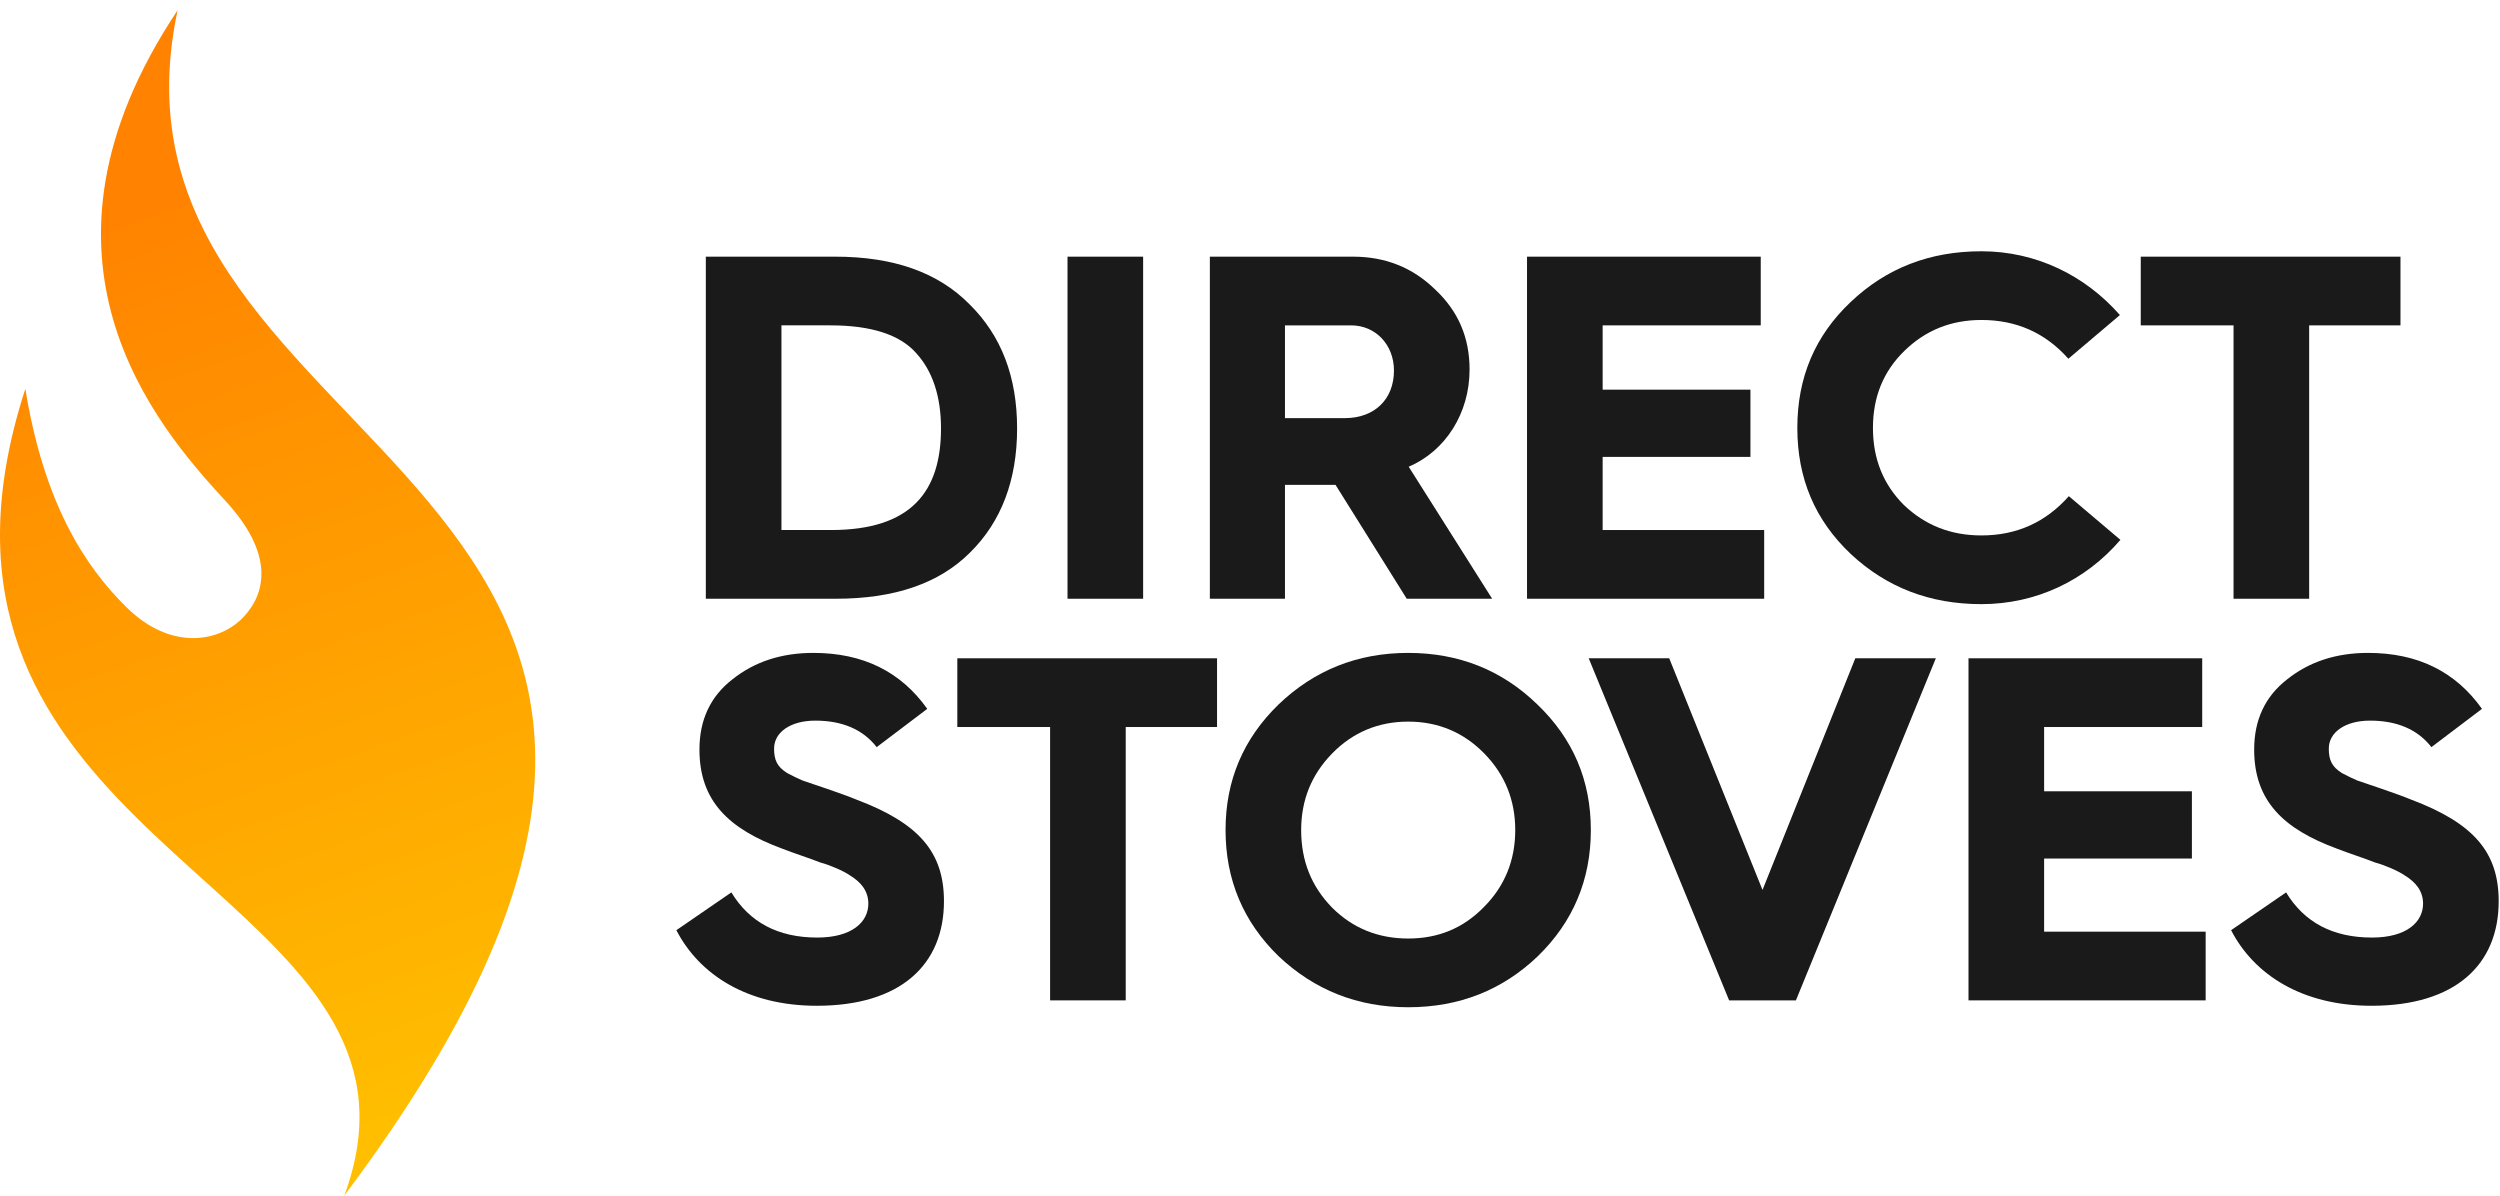 <?xml version="1.0" encoding="UTF-8"?>
<svg width="207px" height="99px" viewBox="0 0 207 99" version="1.1" xmlns="http://www.w3.org/2000/svg" xmlns:xlink="http://www.w3.org/1999/xlink">
    <!-- Generator: Sketch 54.1 (76490) - https://sketchapp.com -->
    <title>logo</title>
    <desc>Created with Sketch.</desc>
    <defs>
        <linearGradient x1="60.225%" y1="90.743%" x2="38.908%" y2="9.711%" id="linearGradient-1">
            <stop stop-color="#FFBF00" offset="0%"></stop>
            <stop stop-color="#FF8200" offset="100%"></stop>
        </linearGradient>
    </defs>
    <g id="Page-1" stroke="none" stroke-width="1" fill="none" fill-rule="evenodd">
        <g id="Artboard">
            <g id="logo">
                <g id="Group-3" fill="url(#linearGradient-1)">
                    <path d="M14.707,0.848 C1.041,21.335 12.833,35.158 18.659,41.464 L18.659,41.464 C22.618,45.749 22.114,48.995 20.177,51.074 L20.177,51.074 C18.24,53.153 14.205,53.954 10.48,50.288 L10.48,50.288 C6.987,46.851 3.631,41.636 2.099,32.198 L2.099,32.198 C0.639,36.685 0.002,40.684 0,44.284 L0,44.284 L0,44.326 C0.027,71.753 36.966,76.176 28.505,99 L28.505,99 C73.819,38.568 6.503,39.12 14.707,0.848 Z" id="Fill-1"></path>
                </g>
                <g id="Group-18" transform="translate(56, 20)" fill="#1A1A1A">
                    <path d="M8.703,23.886 L12.809,23.886 C19.476,23.886 21.915,20.677 21.915,15.474 C21.915,12.833 21.225,10.72 19.842,9.217 C18.501,7.713 16.143,6.94 12.769,6.94 L8.703,6.94 L8.703,23.886 Z M2.442,29.576 L2.442,1.252 L13.175,1.252 C17.973,1.252 21.672,2.552 24.274,5.193 C26.915,7.794 28.216,11.207 28.216,15.474 C28.216,19.742 26.915,23.195 24.314,25.756 C21.753,28.316 18.053,29.576 13.216,29.576 L2.442,29.576 Z" id="Fill-4"></path>
                    <polygon id="Fill-6" points="32.39 29.576 38.651 29.576 38.651 1.252 32.39 1.252"></polygon>
                    <path d="M50.395,14.621 L55.355,14.621 C57.794,14.621 59.42,13.077 59.42,10.679 C59.42,8.526 57.876,6.941 55.883,6.941 L50.395,6.941 L50.395,14.621 Z M44.176,29.576 L44.176,1.252 L56.046,1.252 C58.689,1.252 60.965,2.145 62.835,3.974 C64.745,5.762 65.681,7.957 65.681,10.598 C65.681,14.214 63.689,17.344 60.64,18.645 L67.551,29.576 L60.478,29.576 L54.583,20.148 L54.501,20.148 L50.395,20.148 L50.395,29.576 L44.176,29.576 Z" id="Fill-8"></path>
                    <polygon id="Fill-9" points="70.438 29.576 70.438 1.252 89.789 1.252 89.789 6.941 76.699 6.941 76.699 12.264 88.936 12.264 88.936 17.831 76.699 17.831 76.699 23.886 90.074 23.886 90.074 29.576"></polygon>
                    <path d="M119.528,6.087 L115.26,9.704 C113.35,7.55 110.95,6.494 108.064,6.494 C105.544,6.494 103.431,7.347 101.682,9.054 C99.934,10.761 99.08,12.874 99.08,15.434 C99.08,17.994 99.934,20.107 101.642,21.814 C103.389,23.48 105.503,24.334 108.064,24.334 C110.991,24.334 113.39,23.237 115.301,21.083 L119.569,24.699 C116.683,28.073 112.577,30.023 108.064,30.023 C103.795,30.023 100.218,28.641 97.251,25.878 C94.283,23.073 92.819,19.619 92.819,15.434 C92.819,11.248 94.283,7.794 97.251,4.99 C100.218,2.186 103.795,0.805 108.064,0.805 C112.577,0.805 116.642,2.795 119.528,6.087" id="Fill-10"></path>
                    <polygon id="Fill-11" points="128.937 29.576 128.937 6.941 121.254 6.941 121.254 1.252 142.759 1.252 142.759 6.941 135.198 6.941 135.198 29.576"></polygon>
                    <path d="M4.557,53.891 C6.061,56.369 8.418,57.63 11.671,57.63 C14.557,57.63 15.899,56.329 15.899,54.826 C15.899,53.769 15.289,53.037 14.354,52.468 C13.825,52.103 12.687,51.615 11.915,51.412 C11.224,51.128 9.597,50.599 8.784,50.274 C4.353,48.648 1.914,46.332 1.914,42.065 C1.914,39.627 2.809,37.676 4.638,36.255 C6.467,34.792 8.703,34.06 11.346,34.06 C15.451,34.06 18.582,35.604 20.777,38.693 L16.59,41.862 C15.451,40.399 13.744,39.668 11.508,39.668 C9.435,39.668 8.094,40.644 8.094,41.984 C8.094,42.919 8.337,43.488 9.191,44.016 C9.638,44.26 10.085,44.463 10.451,44.626 L12.484,45.316 C13.42,45.642 14.232,45.926 14.923,46.211 C20.086,48.161 22.16,50.559 22.16,54.622 C22.16,59.865 18.582,63.278 11.631,63.278 C5.898,63.278 1.914,60.718 0.003,57.02 L4.557,53.891 Z" id="Fill-12"></path>
                    <polygon id="Fill-13" points="30.949 62.831 30.949 40.197 23.266 40.197 23.266 34.507 44.771 34.507 44.771 40.197 37.21 40.197 37.21 62.831"></polygon>
                    <path d="M54.298,55.151 C56.006,56.858 58.119,57.71 60.599,57.71 C63.079,57.71 65.152,56.858 66.86,55.11 C68.608,53.362 69.462,51.209 69.462,48.73 C69.462,46.251 68.608,44.138 66.9,42.39 C65.192,40.643 63.079,39.75 60.599,39.75 C58.119,39.75 56.006,40.643 54.298,42.39 C52.59,44.138 51.736,46.251 51.736,48.73 C51.736,51.291 52.59,53.404 54.298,55.151 M49.867,38.327 C52.835,35.483 56.412,34.06 60.599,34.06 C64.786,34.06 68.364,35.483 71.291,38.327 C74.258,41.171 75.722,44.626 75.722,48.73 C75.722,52.834 74.258,56.329 71.332,59.174 C68.404,61.978 64.827,63.4 60.599,63.4 C56.412,63.4 52.835,61.978 49.867,59.174 C46.94,56.329 45.476,52.834 45.476,48.73 C45.476,44.626 46.94,41.171 49.867,38.327" id="Fill-14"></path>
                    <polygon id="Fill-15" points="87.172 62.831 75.545 34.507 82.212 34.507 89.936 53.687 97.619 34.507 104.287 34.507 92.701 62.831"></polygon>
                    <polygon id="Fill-16" points="106.992 62.831 106.992 34.507 126.343 34.507 126.343 40.197 113.253 40.197 113.253 45.519 125.489 45.519 125.489 51.087 113.253 51.087 113.253 57.142 126.628 57.142 126.628 62.831"></polygon>
                    <path d="M133.288,53.891 C134.792,56.369 137.15,57.63 140.402,57.63 C143.288,57.63 144.63,56.329 144.63,54.826 C144.63,53.769 144.02,53.037 143.085,52.468 C142.557,52.103 141.418,51.615 140.646,51.412 C139.955,51.128 138.328,50.599 137.515,50.274 C133.085,48.648 130.645,46.332 130.645,42.065 C130.645,39.627 131.54,37.676 133.369,36.255 C135.198,34.792 137.434,34.06 140.077,34.06 C144.182,34.06 147.313,35.604 149.508,38.693 L145.321,41.862 C144.182,40.399 142.475,39.668 140.239,39.668 C138.166,39.668 136.825,40.644 136.825,41.984 C136.825,42.919 137.068,43.488 137.922,44.016 C138.369,44.26 138.816,44.463 139.182,44.626 L141.215,45.316 C142.151,45.642 142.963,45.926 143.654,46.211 C148.817,48.161 150.891,50.559 150.891,54.622 C150.891,59.865 147.313,63.278 140.362,63.278 C134.629,63.278 130.645,60.718 128.734,57.02 L133.288,53.891 Z" id="Fill-17"></path>
                </g>
            </g>
        </g>
    </g>
</svg>